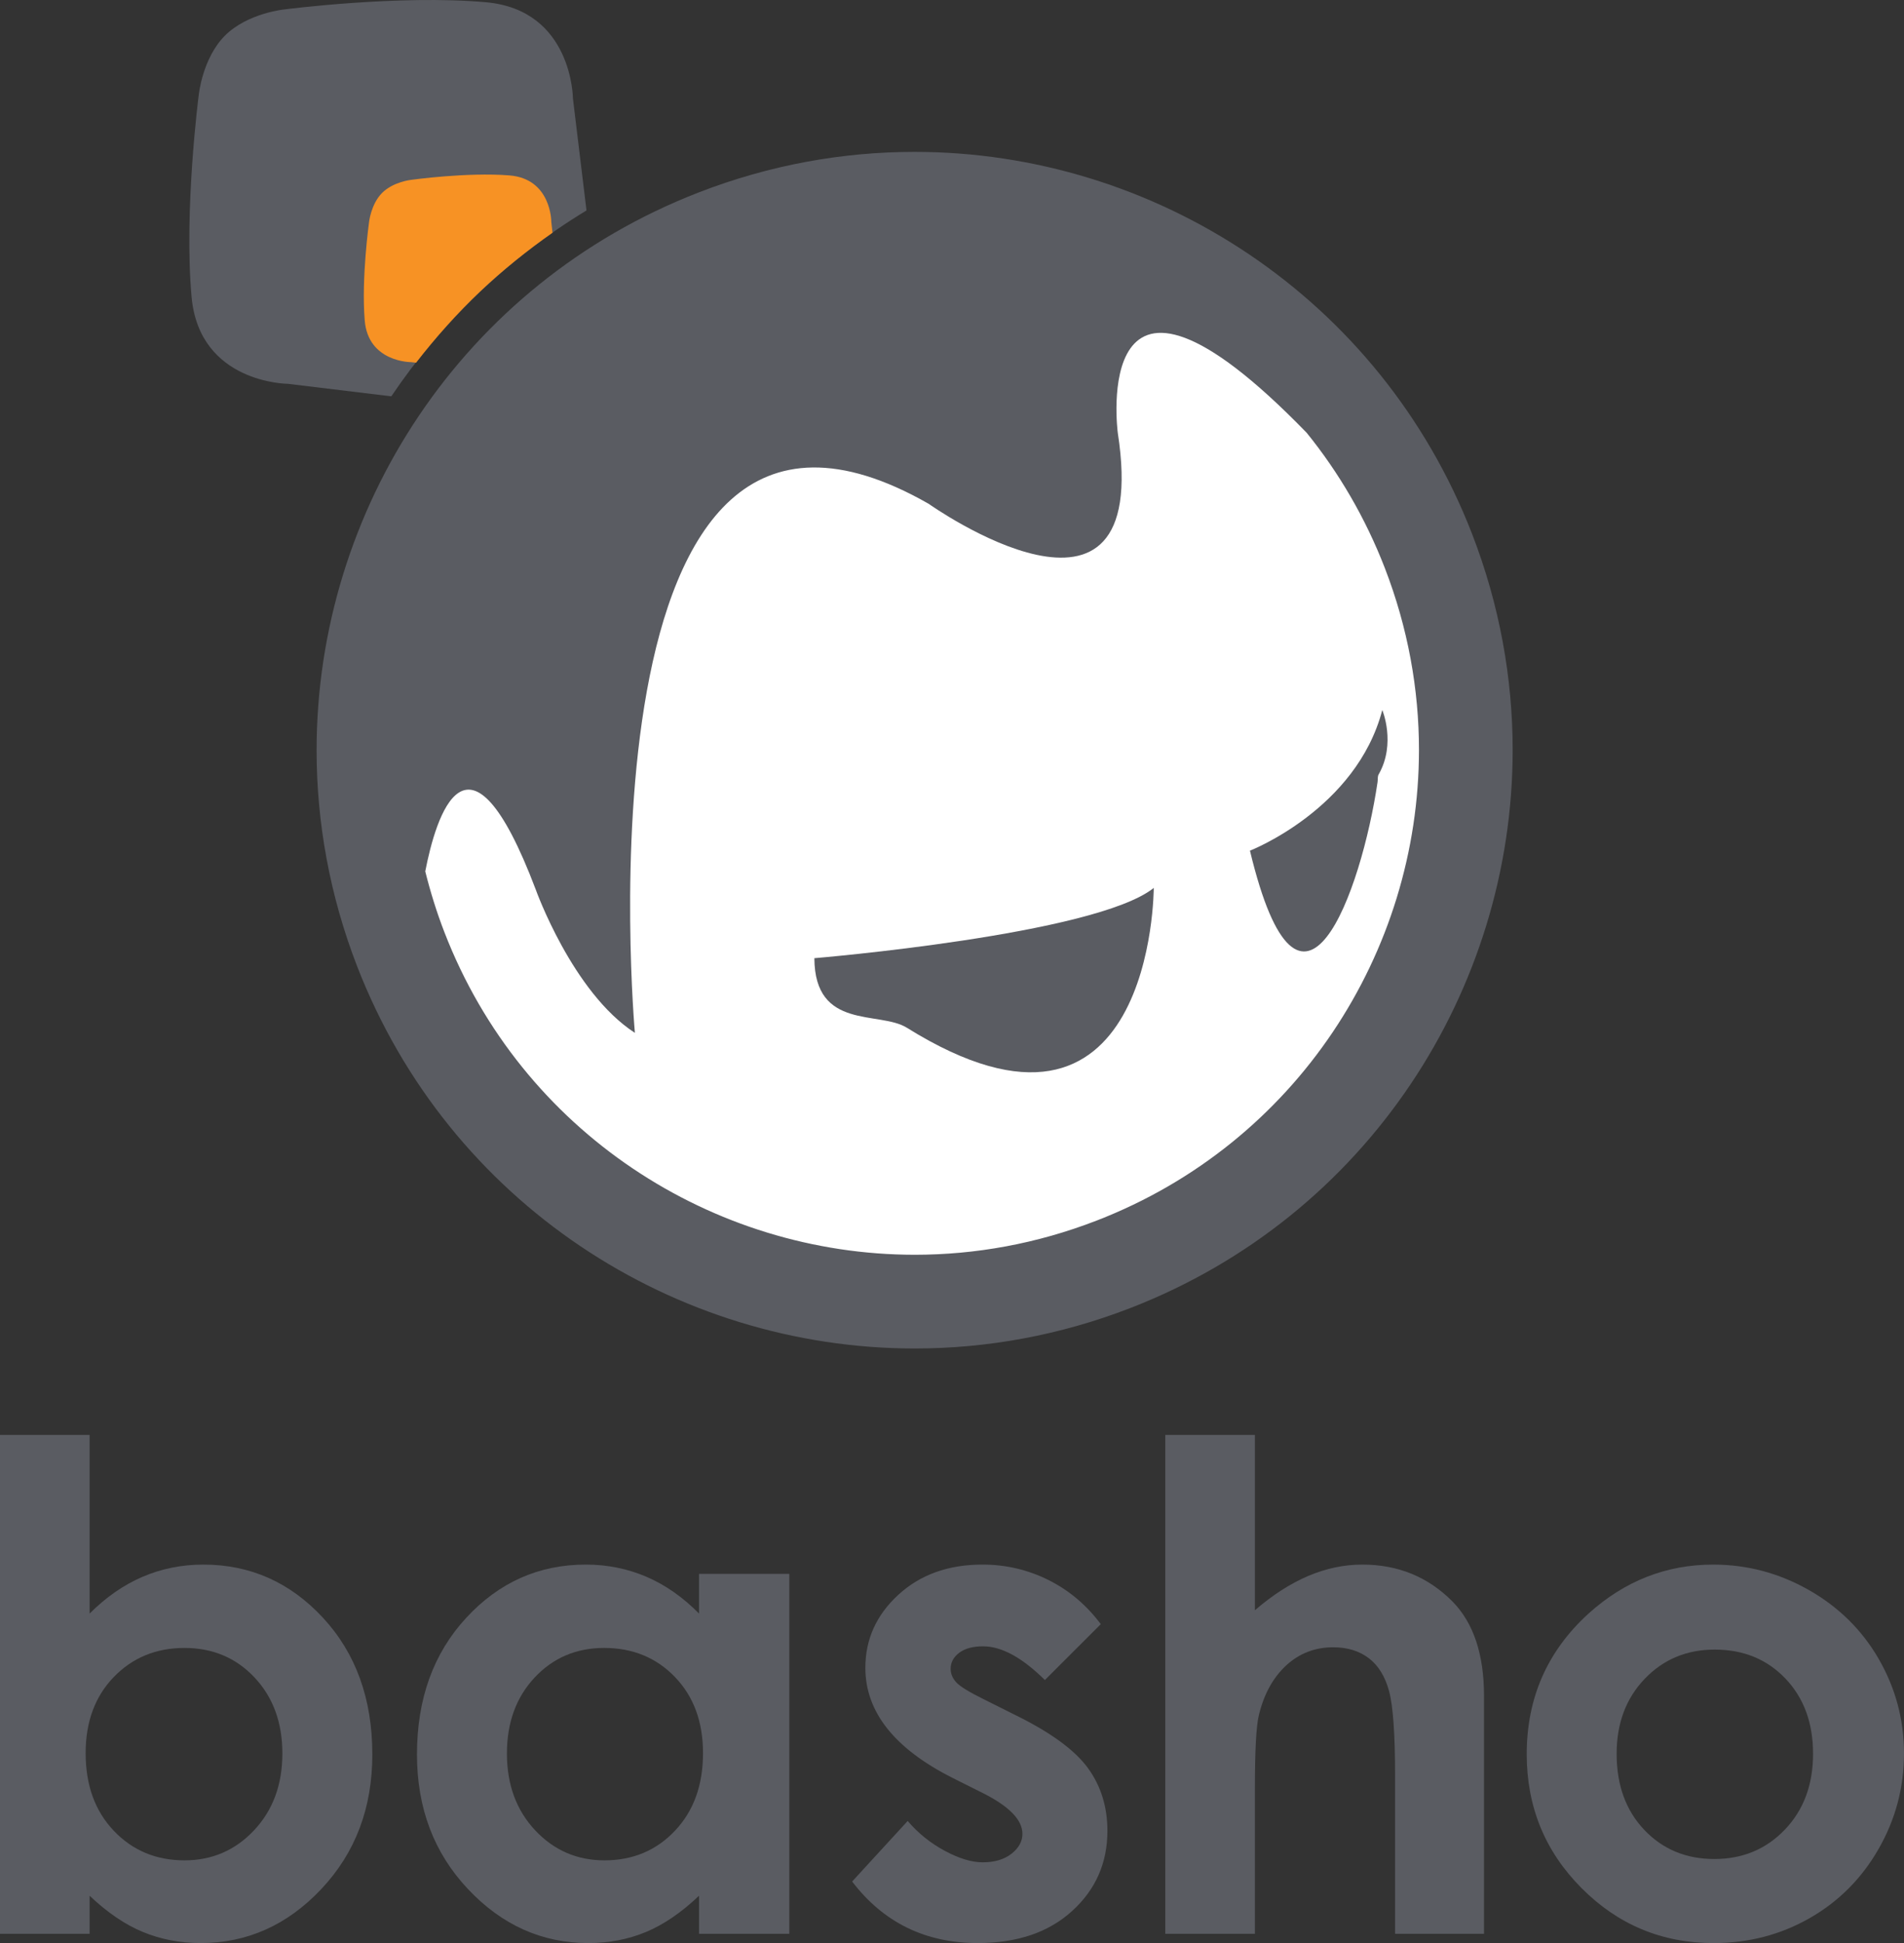 <?xml version="1.0" encoding="UTF-8" standalone="no"?>
<!-- Created with Inkscape (http://www.inkscape.org/) -->

<svg
   xmlns:dc="http://purl.org/dc/elements/1.1/"
   xmlns:cc="http://creativecommons.org/ns#"
   xmlns:rdf="http://www.w3.org/1999/02/22-rdf-syntax-ns#"
   xmlns:svg="http://www.w3.org/2000/svg"
   xmlns="http://www.w3.org/2000/svg"
   xmlns:sodipodi="http://sodipodi.sourceforge.net/DTD/sodipodi-0.dtd"
   xmlns:inkscape="http://www.inkscape.org/namespaces/inkscape"
   width="980.357"
   height="1000"
   viewBox="0 0 259.386 264.583"
   version="1.1"
   id="svg8"
   sodipodi:docname="Basho (Stacked).svg"
   inkscape:version="0.92.2 (5c3e80d, 2017-08-06)">
  <rect x="0" y="0" width="259.386" height="264.583" fill="#333333" stroke="none"/>
  <defs
     id="defs2" />
  <sodipodi:namedview
     id="base"
     pagecolor="#ffffff"
     bordercolor="#666666"
     borderopacity="1.0"
     inkscape:pageopacity="0.0"
     inkscape:pageshadow="2"
     inkscape:zoom="0.35355339"
     inkscape:cx="429.52603"
     inkscape:cy="395.30938"
     inkscape:document-units="px"
     inkscape:current-layer="layer1"
     showgrid="false"
     units="px"
     inkscape:window-width="1366"
     inkscape:window-height="705"
     inkscape:window-x="-8"
     inkscape:window-y="-8"
     inkscape:window-maximized="1" />
  <g
     inkscape:label="Layer 1"
     inkscape:groupmode="layer"
     id="layer1"
     transform="translate(0,-32.417)">
    <path
       d="m 202.209,134.631 c 0,42.437 -34.4,76.839 -76.841,76.839 -42.437,0 -76.837,-34.402 -76.837,-76.839 0,-42.438 34.401,-76.84 76.837,-76.84 42.44,0 76.841,34.402 76.841,76.84"
       style="fill:#ffffff;fill-opacity:1;fill-rule:nonzero;stroke:none;stroke-width:0.165"
       id="path14"
       inkscape:connector-curvature="0" />
    <path
       d="m 34.619,281.637 c -2.567,2.732 -5.73,4.099 -9.482,4.099 -3.874,0 -7.088,-1.344 -9.642,-4.035 -2.552,-2.686 -3.828,-6.203 -3.828,-10.561 0,-4.265 1.276,-7.719 3.828,-10.361 2.553,-2.643 5.768,-3.966 9.642,-3.966 3.843,0 7.027,1.348 9.55,4.034 2.521,2.689 3.782,6.134 3.782,10.341 0,4.231 -1.284,7.715 -3.851,10.45 z m -6.913,-36.173 c -2.945,0 -5.708,0.557 -8.291,1.664 -2.582,1.113 -4.984,2.78 -7.207,5.004 V 227.807 H 0 v 67.932 h 12.207 v -5.185 c 2.403,2.282 4.821,3.928 7.255,4.933 2.431,1.006 5.057,1.512 7.881,1.512 6.336,0 11.82,-2.457 16.442,-7.369 4.624,-4.91 6.938,-11.013 6.938,-18.311 0,-7.567 -2.24,-13.767 -6.713,-18.602 -4.476,-4.838 -9.911,-7.253 -16.305,-7.253"
       style="fill:#5a5c62;fill-opacity:1;fill-rule:nonzero;stroke:none;stroke-width:0.165"
       id="path16"
       inkscape:connector-curvature="0" />
    <path
       d="m 91.955,281.701 c -2.543,2.691 -5.745,4.035 -9.607,4.035 -3.74,0 -6.892,-1.367 -9.451,-4.099 -2.558,-2.734 -3.838,-6.218 -3.838,-10.45 0,-4.207 1.256,-7.651 3.772,-10.341 2.516,-2.686 5.671,-4.034 9.472,-4.034 3.891,0 7.109,1.322 9.652,3.966 2.544,2.641 3.818,6.096 3.818,10.361 0,4.358 -1.275,7.875 -3.818,10.561 z m 3.275,-29.569 c -2.189,-2.224 -4.573,-3.891 -7.153,-5.004 -2.58,-1.107 -5.34,-1.664 -8.278,-1.664 -6.392,0 -11.818,2.415 -16.289,7.253 -4.468,4.835 -6.705,11.035 -6.705,18.602 0,7.298 2.311,13.401 6.93,18.311 C 68.354,294.543 73.828,297 80.157,297 c 2.821,0 5.438,-0.506 7.854,-1.512 2.414,-1.005 4.82,-2.651 7.219,-4.933 v 5.185 h 12.298 v -49.015 H 95.23 v 5.408"
       style="fill:#5a5c62;fill-opacity:1;fill-rule:nonzero;stroke:none;stroke-width:0.165"
       id="path18"
       inkscape:connector-curvature="0" />
    <path
       d="m 138.428,266.006 -4.506,-2.254 c -1.948,-0.962 -3.174,-1.719 -3.668,-2.276 -0.498,-0.554 -0.744,-1.163 -0.744,-1.823 0,-0.871 0.391,-1.6 1.171,-2.184 0.784,-0.587 1.864,-0.877 3.241,-0.877 2.525,0 5.333,1.529 8.425,4.591 l 7.617,-7.61 c -1.955,-2.612 -4.335,-4.617 -7.143,-6.016 -2.805,-1.395 -5.8,-2.094 -8.984,-2.094 -4.658,0 -8.479,1.375 -11.467,4.122 -2.985,2.745 -4.481,6.058 -4.481,9.933 0,6.006 3.963,11.007 11.892,14.999 l 4.142,2.073 c 3.575,1.802 5.364,3.648 5.364,5.542 0,1.022 -0.496,1.923 -1.486,2.703 -0.992,0.778 -2.3,1.17 -3.92,1.17 -1.504,0 -3.219,-0.517 -5.156,-1.555 -1.938,-1.038 -3.63,-2.392 -5.071,-4.076 l -7.565,8.245 c 4.262,5.583 9.969,8.38 17.117,8.38 5.372,0 9.664,-1.456 12.862,-4.375 3.2,-2.909 4.797,-6.543 4.797,-10.899 0,-3.273 -0.885,-6.128 -2.658,-8.558 -1.771,-2.43 -5.031,-4.818 -9.778,-7.161"
       style="fill:#5a5c62;fill-opacity:1;fill-rule:nonzero;stroke:none;stroke-width:0.165"
       id="path20"
       inkscape:connector-curvature="0" />
    <path
       d="m 185.594,245.464 c -2.49,0 -4.95,0.516 -7.387,1.553 -2.431,1.036 -4.848,2.591 -7.25,4.663 v -23.874 h -12.208 v 67.932 h 12.208 v -19.69 c 0,-5.254 0.178,-8.616 0.541,-10.088 0.689,-2.855 1.929,-5.105 3.713,-6.759 1.791,-1.649 3.929,-2.477 6.421,-2.477 1.923,0 3.537,0.497 4.843,1.486 1.303,0.991 2.228,2.495 2.769,4.506 0.539,2.014 0.811,5.854 0.811,11.533 v 21.489 h 12.115 v -32.39 c 0,-5.646 -1.423,-9.925 -4.277,-12.841 -3.333,-3.364 -7.43,-5.044 -12.298,-5.044"
       style="fill:#5a5c62;fill-opacity:1;fill-rule:nonzero;stroke:none;stroke-width:0.165"
       id="path22"
       inkscape:connector-curvature="0" />
    <path
       d="m 243.162,281.546 c -2.556,2.674 -5.758,4.008 -9.612,4.008 -3.849,0 -7.031,-1.319 -9.541,-3.961 -2.516,-2.645 -3.771,-6.096 -3.771,-10.364 0,-4.142 1.273,-7.547 3.816,-10.202 2.541,-2.66 5.723,-3.989 9.542,-3.989 3.911,0 7.122,1.314 9.635,3.944 2.51,2.629 3.766,6.045 3.766,10.247 0,4.204 -1.28,7.646 -3.835,10.316 z m 12.802,-23.199 c -2.287,-3.966 -5.463,-7.102 -9.531,-9.416 -4.068,-2.312 -8.416,-3.467 -13.04,-3.467 -6.398,0 -12.057,2.223 -16.984,6.668 -5.613,5.104 -8.42,11.485 -8.42,19.147 0,7.145 2.48,13.221 7.453,18.219 4.968,5 10.97,7.503 17.993,7.503 4.777,0 9.145,-1.136 13.112,-3.404 3.962,-2.267 7.094,-5.415 9.392,-9.44 2.297,-4.02 3.445,-8.345 3.445,-12.969 0,-4.597 -1.143,-8.878 -3.422,-12.841"
       style="fill:#5a5c62;fill-opacity:1;fill-rule:nonzero;stroke:none;stroke-width:0.165"
       id="path24"
       inkscape:connector-curvature="0" />
    <path
       d="m 39.215,84.68 14.093,1.705 C 60.107,76.306 69.094,67.628 79.899,61.072 L 78.054,45.844 c 0,0 -0.047,-12.064 -11.851,-13.122 -11.807,-1.059 -27.476,0.981 -27.476,0.981 0,0 -4.989,0.485 -8.084,3.565 v 0.002 c -3.082,3.093 -3.568,8.081 -3.568,8.081 0,0 -2.036,15.667 -0.977,27.478 1.061,11.805 13.117,11.851 13.117,11.851"
       style="fill:#5a5c62;fill-opacity:1;fill-rule:nonzero;stroke:none;stroke-width:0.165"
       id="path26"
       inkscape:connector-curvature="0" />
    <path
       d="m 149.399,198.619 c -8.165,3.164 -16.538,4.656 -24.781,4.656 -27.532,-0.005 -53.532,-16.68 -64.067,-43.901 -1.065,-2.747 -1.922,-5.52 -2.616,-8.303 1.433,-7.411 5.769,-22.03 15.052,2.477 0,0 5.005,14.006 13.505,19.51 0,0 -9.001,-100.055 40.028,-72.036 0,0 30.636,21.743 25.758,-9.661 0,0 -4.014,-30.639 25.733,-0.014 4.378,5.409 7.999,11.579 10.646,18.415 3.158,8.166 4.652,16.537 4.652,24.779 -0.008,27.539 -16.679,53.548 -43.909,64.078 z m 51.16,-93.466 c -12.517,-32.272 -43.321,-52.062 -75.972,-52.054 -9.782,-0.002 -19.74,1.776 -29.389,5.516 -32.282,12.506 -52.073,43.311 -52.066,75.971 -0.001,9.787 1.778,19.744 5.517,29.397 12.511,32.271 43.313,52.059 75.97,52.054 0.003,0 0.007,0 0.012,0 9.779,0 19.732,-1.775 29.378,-5.516 32.28,-12.509 52.068,-43.32 52.064,-75.98 0,-9.782 -1.781,-19.735 -5.514,-29.384 v -0.003"
       style="fill:#5a5c62;fill-opacity:1;fill-rule:nonzero;stroke:none;stroke-width:0.165"
       id="path28"
       inkscape:connector-curvature="0" />
    <path
       d="m 123.547,172.365 c 33.631,20.939 33.631,-19.04 33.631,-19.04 -7.963,6.38 -46.236,9.566 -46.236,9.566 0.055,9.867 8.85,7.126 12.605,9.474"
       style="fill:#5a5c62;fill-opacity:1;fill-rule:nonzero;stroke:none;stroke-width:0.165"
       id="path30"
       inkscape:connector-curvature="0" />
    <path
       d="m 170.284,148.252 c 6.932,28.859 15.188,5.521 17.383,-9.336 0.058,-0.364 -0.028,-0.764 0.163,-1.072 2.381,-4.202 0.483,-8.744 0.483,-8.744 -3.544,13.52 -18.03,19.151 -18.03,19.151"
       style="fill:#5a5c62;fill-opacity:1;fill-rule:nonzero;stroke:none;stroke-width:0.165"
       id="path32"
       inkscape:connector-curvature="0" />
    <path
       d="m 75.106,62.637 c 0,0 0.031,-5.877 -5.708,-6.335 -5.75,-0.46 -13.389,0.605 -13.389,0.605 0,0 -2.435,0.259 -3.953,1.776 v 0.002 c -1.517,1.517 -1.775,3.952 -1.775,3.952 0,0 -1.07,7.638 -0.596,13.386 0.453,5.742 6.329,5.707 6.329,5.707 l 0.67,0.076 c 2.67,-3.441 5.575,-6.701 8.77,-9.732 3.036,-2.868 6.33,-5.524 9.816,-7.964 L 75.106,62.636"
       style="fill:#f79224;fill-opacity:1;fill-rule:nonzero;stroke:none;stroke-width:0.165"
       id="path34"
       inkscape:connector-curvature="0" />
  </g>
</svg>
